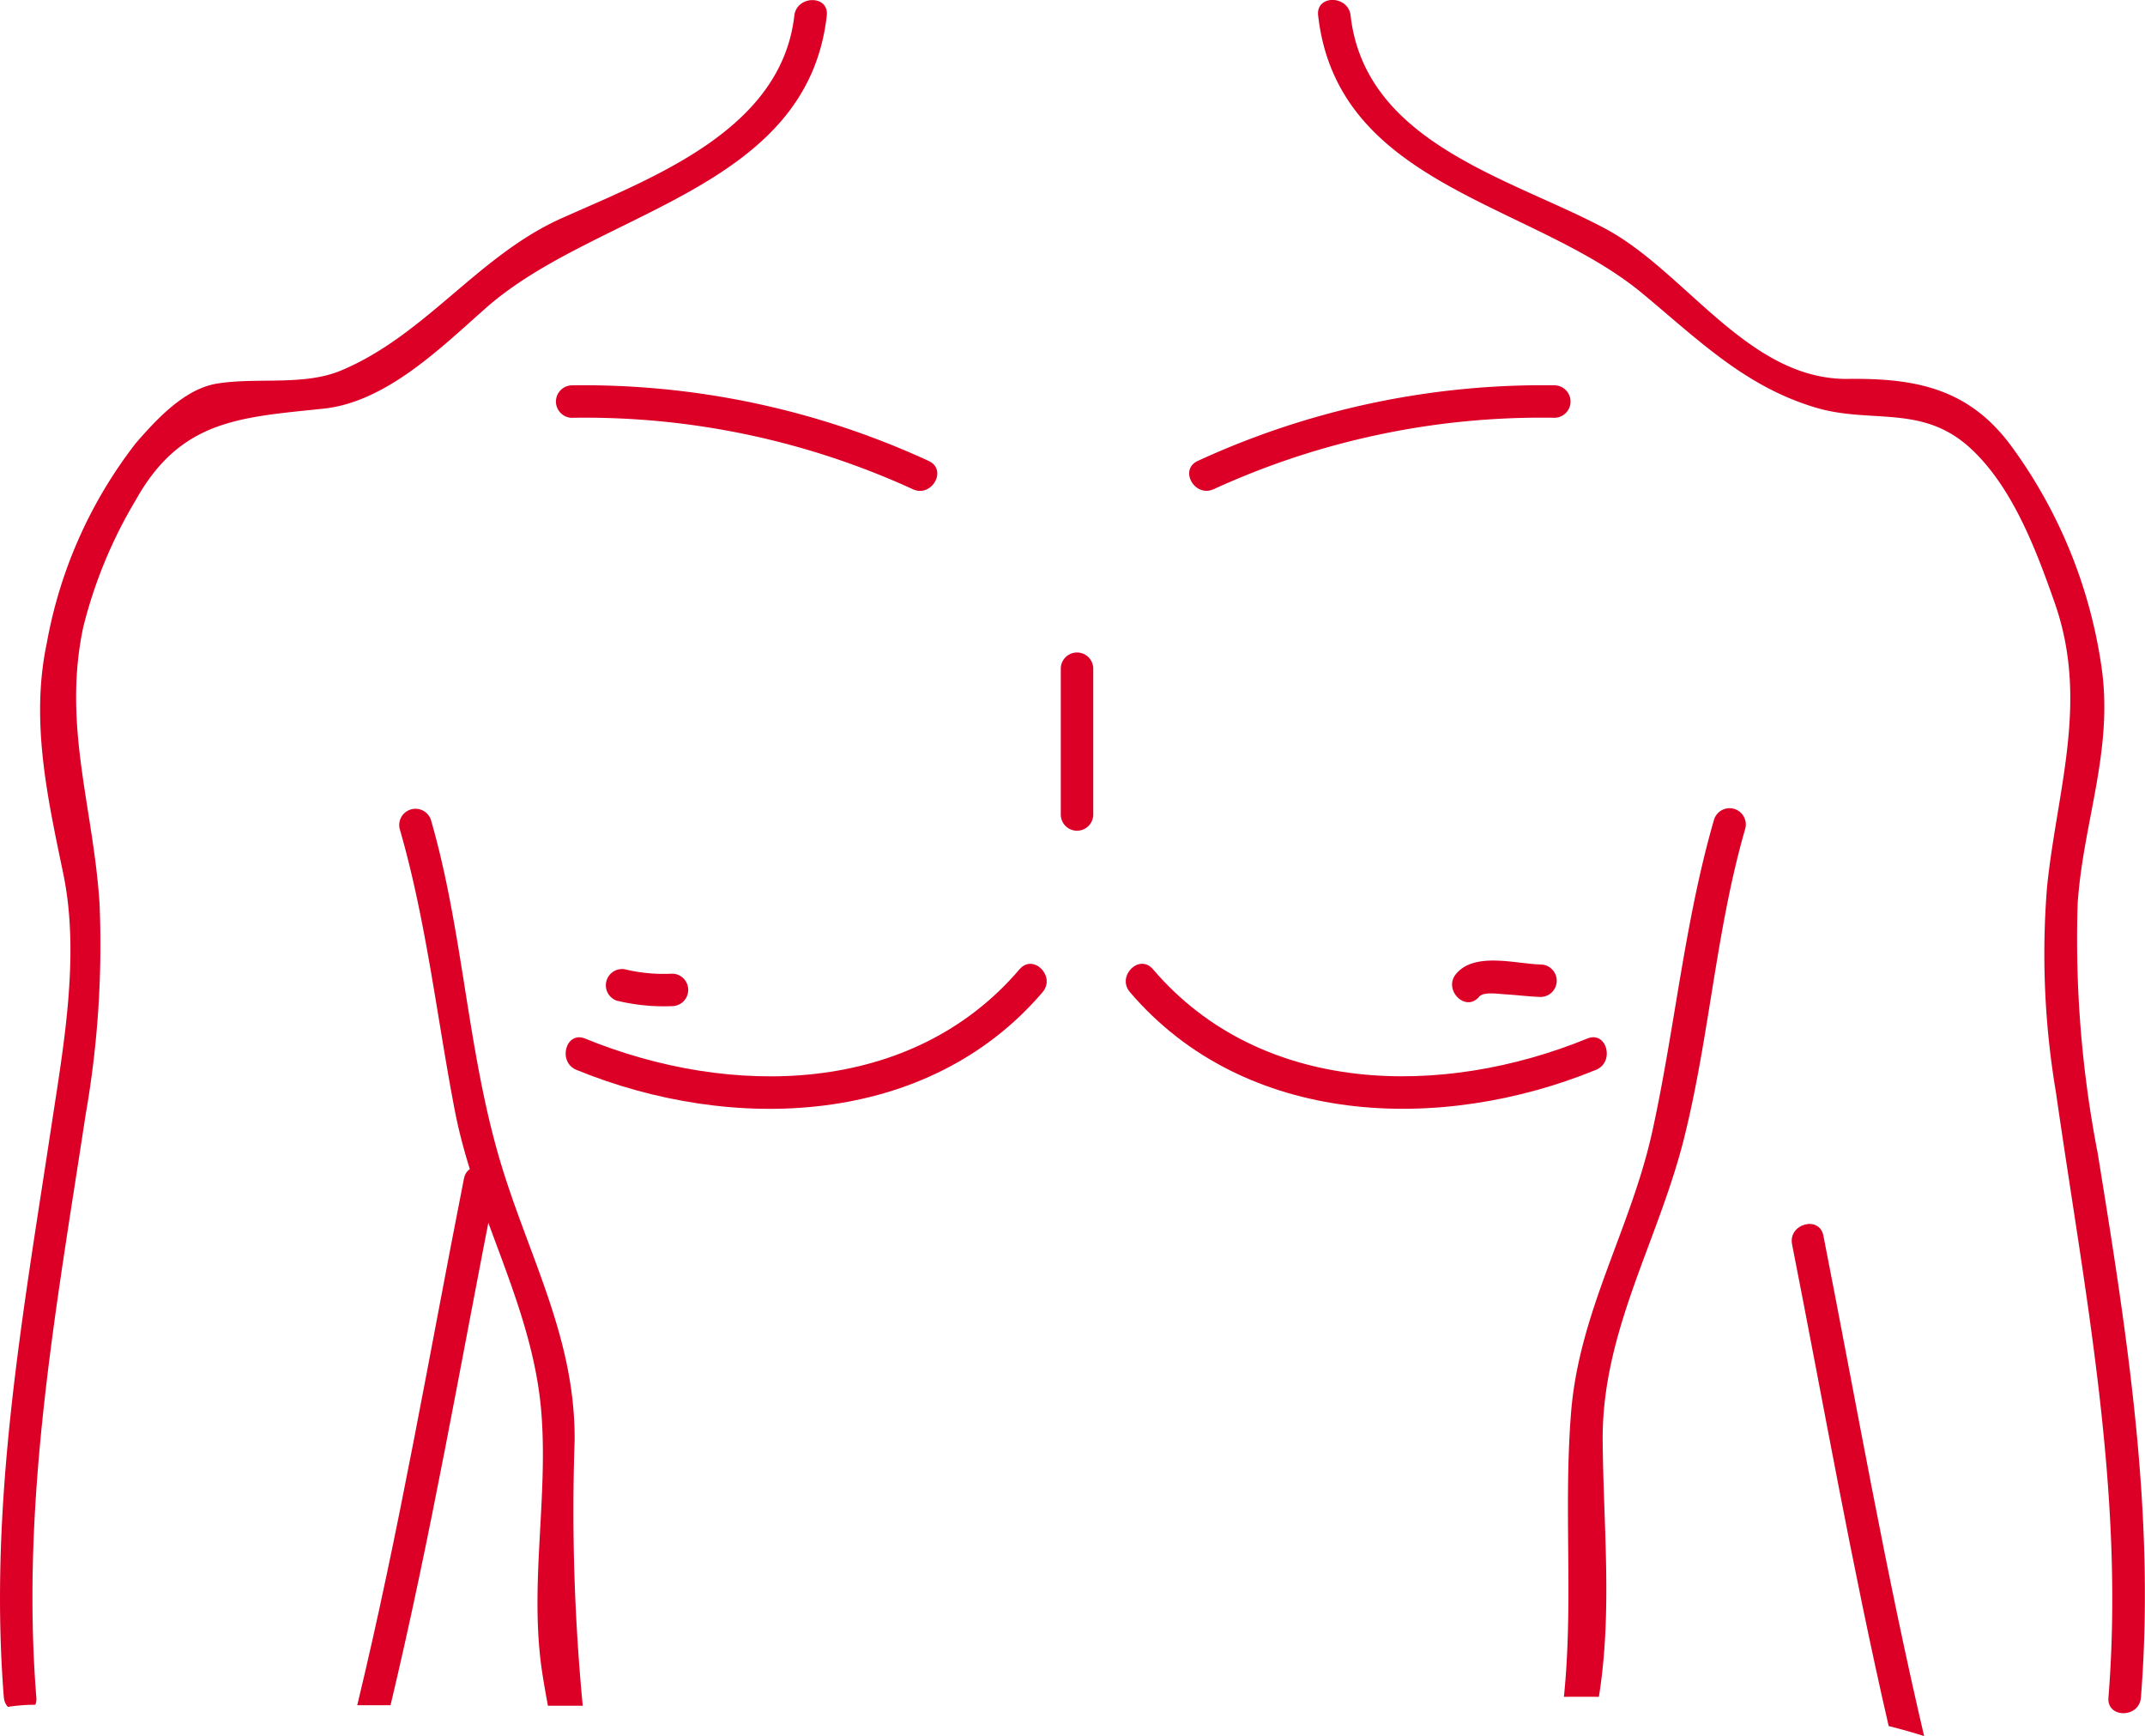<svg xmlns="http://www.w3.org/2000/svg" xmlns:xlink="http://www.w3.org/1999/xlink" width="82.157" height="66.487" viewBox="0 0 82.157 66.487"><defs><clipPath id="clip-path"><rect id="Rectangle_1566" data-name="Rectangle 1566" width="82.157" height="66.487" fill="#dc0027"></rect></clipPath></defs><g id="Group_1554" data-name="Group 1554" transform="translate(0 0)"><g id="Group_1553" data-name="Group 1553" transform="translate(0 0)" clip-path="url(#clip-path)"><path id="Path_991" data-name="Path 991" d="M.149,65.012a.614.614,0,0,0,.152.354,7.006,7.006,0,0,1,1.03-.082h.022a.587.587,0,0,0,.039-.272C.787,57.455,2.149,50.132,3.278,42.7a37.744,37.744,0,0,0,.536-8.075c-.231-3.679-1.423-6.827-.629-10.592a17.833,17.833,0,0,1,2.009-4.873c1.72-3.088,3.988-3.174,7.194-3.51,2.407-.252,4.5-2.336,6.218-3.851,4.22-3.734,12.3-4.476,13.061-11.2.092-.8-1.152-.787-1.243,0-.5,4.39-5.451,6.208-8.921,7.763-3.191,1.428-5.2,4.47-8.44,5.827-1.437.6-3.218.252-4.747.5-1.259.205-2.322,1.375-3.108,2.275a17.527,17.527,0,0,0-3.418,7.678c-.625,2.96.027,5.9.63,8.8.659,3.16,0,6.688-.472,9.816-1.1,7.259-2.388,14.38-1.8,21.76" transform="translate(0 0)" fill="#dc0027"></path><path id="Path_992" data-name="Path 992" d="M12.282,56.57C13.851,50,14.988,43.349,16.295,36.727c.154-.783-1.044-1.116-1.2-.329-1.328,6.731-2.476,13.5-4.087,20.168l1.274,0" transform="translate(2.675 8.737)" fill="#dc0027"></path><path id="Path_993" data-name="Path 993" d="M14.434,36.481c.771,4.011,2.991,7.486,3.314,11.577.26,3.308-.471,6.64.032,9.943.065.421.14.844.219,1.267l1.333,0a78.194,78.194,0,0,1-.311-10.148c.034-3.972-1.792-7.1-2.879-10.8C14.9,34.078,14.748,29.6,13.519,25.35a.623.623,0,0,0-1.2.331c1.024,3.539,1.42,7.192,2.114,10.8" transform="translate(2.988 6.054)" fill="#dc0027"></path><path id="Path_994" data-name="Path 994" d="M40.616.593c.747,6.561,8.218,7.16,12.412,10.638,2.142,1.775,3.962,3.6,6.7,4.394,2.112.609,4.06-.152,5.9,1.567,1.6,1.489,2.5,3.9,3.2,5.895,1.316,3.756.1,7.113-.291,10.848a31.849,31.849,0,0,0,.337,7.891c1.111,7.738,2.641,15.326,2.012,23.185-.065.8,1.18.794,1.243,0,.564-7.049-.533-13.922-1.656-20.857a42.922,42.922,0,0,1-.767-9.533c.2-3.093,1.372-5.876.919-9.043a18.834,18.834,0,0,0-3.457-8.491c-1.631-2.218-3.668-2.607-6.259-2.577-3.806.045-6.207-4.1-9.283-5.747C48.016,6.829,42.417,5.5,41.859.593c-.09-.787-1.334-.8-1.243,0" transform="translate(9.871 0)" fill="#dc0027"></path><path id="Path_995" data-name="Path 995" d="M60.279,57.322c-1.487-6.347-2.6-12.77-3.858-19.165-.155-.787-1.354-.452-1.2.331,1.214,6.154,2.292,12.335,3.7,18.449q.7.175,1.362.385" transform="translate(13.418 9.164)" fill="#dc0027"></path><path id="Path_996" data-name="Path 996" d="M48.188,58.927q.666-.007,1.34,0c.521-3.256.173-6.521.145-9.8-.035-4.177,2.114-7.609,3.108-11.555.988-3.927,1.223-7.985,2.352-11.887a.622.622,0,0,0-1.2-.331c-1.126,3.9-1.488,7.934-2.351,11.886-.822,3.764-2.814,6.923-3.121,10.821-.292,3.706.1,7.222-.273,10.87" transform="translate(11.712 6.054)" fill="#dc0027"></path><path id="Path_997" data-name="Path 997" d="M31.418,14.772a31.57,31.57,0,0,0-13.69-2.9.622.622,0,0,0,0,1.243,30.157,30.157,0,0,1,13.063,2.731c.718.346,1.35-.727.626-1.073" transform="translate(4.163 2.885)" fill="#dc0027"></path><path id="Path_998" data-name="Path 998" d="M37.588,15.845a30.135,30.135,0,0,1,13.063-2.731.622.622,0,0,0,0-1.243,31.574,31.574,0,0,0-13.69,2.9c-.723.346-.092,1.417.626,1.073" transform="translate(8.906 2.885)" fill="#dc0027"></path><path id="Path_999" data-name="Path 999" d="M32.686,20.7v5.631a.622.622,0,0,0,1.243,0V20.7a.622.622,0,0,0-1.243,0" transform="translate(7.944 4.885)" fill="#dc0027"></path><path id="Path_1000" data-name="Path 1000" d="M34.817,29.9c-4.153,4.867-11.093,4.927-16.644,2.656-.741-.3-1.062.9-.329,1.2,5.938,2.43,13.44,2.194,17.853-2.977.517-.605-.358-1.489-.879-.879" transform="translate(4.236 7.216)" fill="#dc0027"></path><path id="Path_1001" data-name="Path 1001" d="M34.846,30.777c4.413,5.171,11.915,5.407,17.853,2.977.732-.3.411-1.5-.329-1.2-5.551,2.271-12.491,2.21-16.644-2.656-.521-.61-1.4.273-.879.879" transform="translate(8.431 7.216)" fill="#dc0027"></path><path id="Path_1002" data-name="Path 1002" d="M19.122,31.076a7.6,7.6,0,0,0,2.1.2.622.622,0,0,0,0-1.243,6.358,6.358,0,0,1-1.77-.154.622.622,0,0,0-.331,1.2" transform="translate(4.541 7.254)" fill="#dc0027"></path><path id="Path_1003" data-name="Path 1003" d="M45.777,30.978c.164-.2.731-.107,1.009-.091.457.026.91.088,1.367.1a.622.622,0,0,0,0-1.243c-.946-.017-2.537-.5-3.256.358-.512.609.363,1.493.879.879" transform="translate(10.875 7.192)" fill="#dc0027"></path></g></g></svg>
